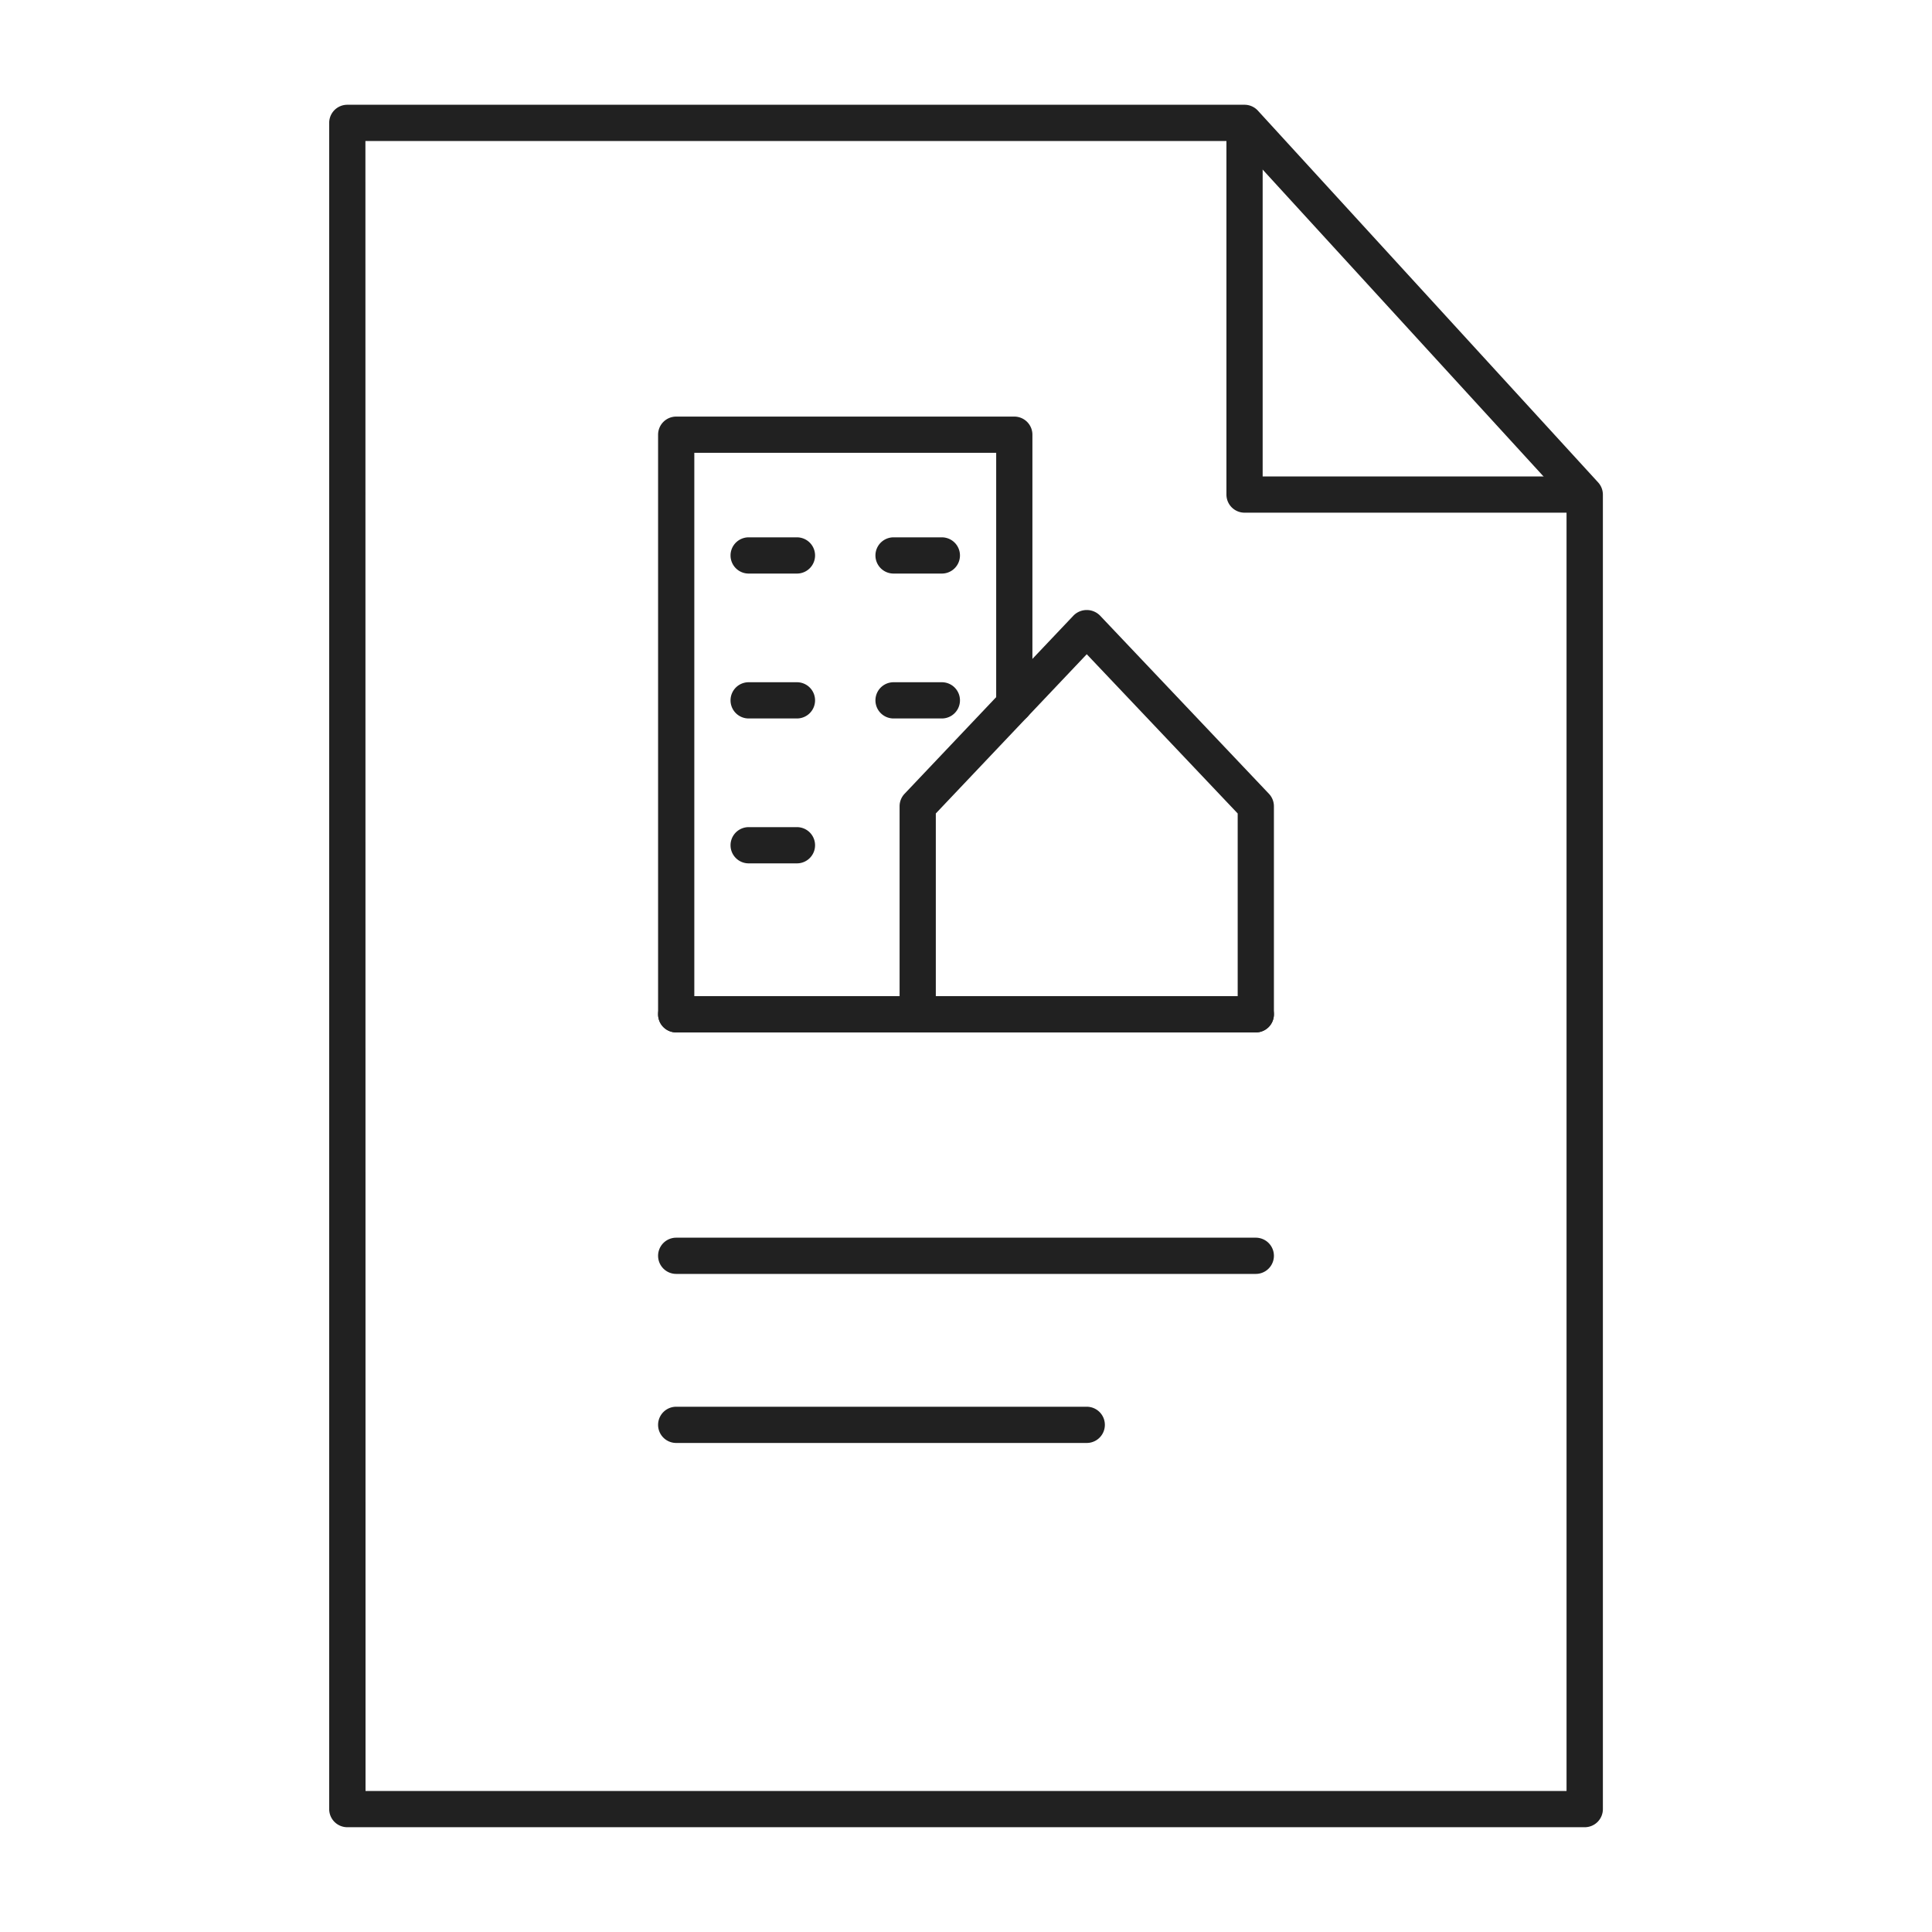 <svg xmlns="http://www.w3.org/2000/svg" xmlns:xlink="http://www.w3.org/1999/xlink" width="80" height="80" viewBox="0 0 80 80">
  <defs>
    <clipPath id="clip-path">
      <rect id="사각형_7608" data-name="사각형 7608" width="80" height="80" fill="none"/>
    </clipPath>
  </defs>
  <g id="그룹_10675" data-name="그룹 10675" clip-path="url(#clip-path)">
    <path id="패스_18325" data-name="패스 18325" d="M65.617,75.661H14.381a.75.75,0,0,1-.75-.75V5.088a.75.75,0,0,1,.75-.75H51.534a.751.751,0,0,1,.553.244l14.085,15.39a.752.752,0,0,1,.2.506l0,54.433a.75.75,0,0,1-.75.75m-50.486-1.5H64.867l0-53.391L51.2,5.838H15.131Z" fill="#212121"/>
    <path id="패스_18326" data-name="패스 18326" d="M65.619,21.229H51.534a.75.75,0,0,1-.75-.75V5.089h1.5v14.64H65.619Z" fill="#212121"/>
    <path id="패스_18327" data-name="패스 18327" d="M38,42.75H28a.75.75,0,0,1-.75-.75V18a.75.75,0,0,1,.75-.75H42a.75.75,0,0,1,.75.75V29.165a.75.75,0,1,1-1.5,0V18.75H28.75v22.5H38a.75.75,0,0,1,0,1.5" fill="#212121"/>
    <path id="패스_18328" data-name="패스 18328" d="M52,42.75H38a.75.75,0,0,1-.75-.75V33.385a.75.75,0,0,1,.206-.516l7-7.385a.772.772,0,0,1,1.088,0l7,7.385a.75.75,0,0,1,.206.516V42a.75.75,0,0,1-.75.75m-13.25-1.5h12.5V33.684L45,27.09l-6.25,6.594Z" fill="#212121"/>
    <path id="패스_18329" data-name="패스 18329" d="M33,23.75H31a.75.75,0,0,1,0-1.5h2a.75.75,0,0,1,0,1.5" fill="#212121"/>
    <path id="패스_18330" data-name="패스 18330" d="M39,23.75H37a.75.75,0,0,1,0-1.5h2a.75.75,0,0,1,0,1.5" fill="#212121"/>
    <path id="패스_18331" data-name="패스 18331" d="M33,29.75H31a.75.75,0,0,1,0-1.5h2a.75.75,0,0,1,0,1.5" fill="#212121"/>
    <path id="패스_18332" data-name="패스 18332" d="M39,29.75H37a.75.75,0,0,1,0-1.5h2a.75.75,0,0,1,0,1.5" fill="#212121"/>
    <path id="패스_18333" data-name="패스 18333" d="M33,35.75H31a.75.75,0,0,1,0-1.5h2a.75.75,0,0,1,0,1.5" fill="#212121"/>
    <path id="패스_18334" data-name="패스 18334" d="M52,42.75H28a.75.75,0,0,1,0-1.5H52a.75.75,0,0,1,0,1.5" fill="#212121"/>
    <path id="패스_18335" data-name="패스 18335" d="M52,52.75H28a.75.75,0,0,1,0-1.5H52a.75.75,0,0,1,0,1.5" fill="#212121"/>
    <path id="패스_18336" data-name="패스 18336" d="M45,59.75H28a.75.75,0,0,1,0-1.5H45a.75.75,0,0,1,0,1.5" fill="#212121"/>
  </g>
</svg>
